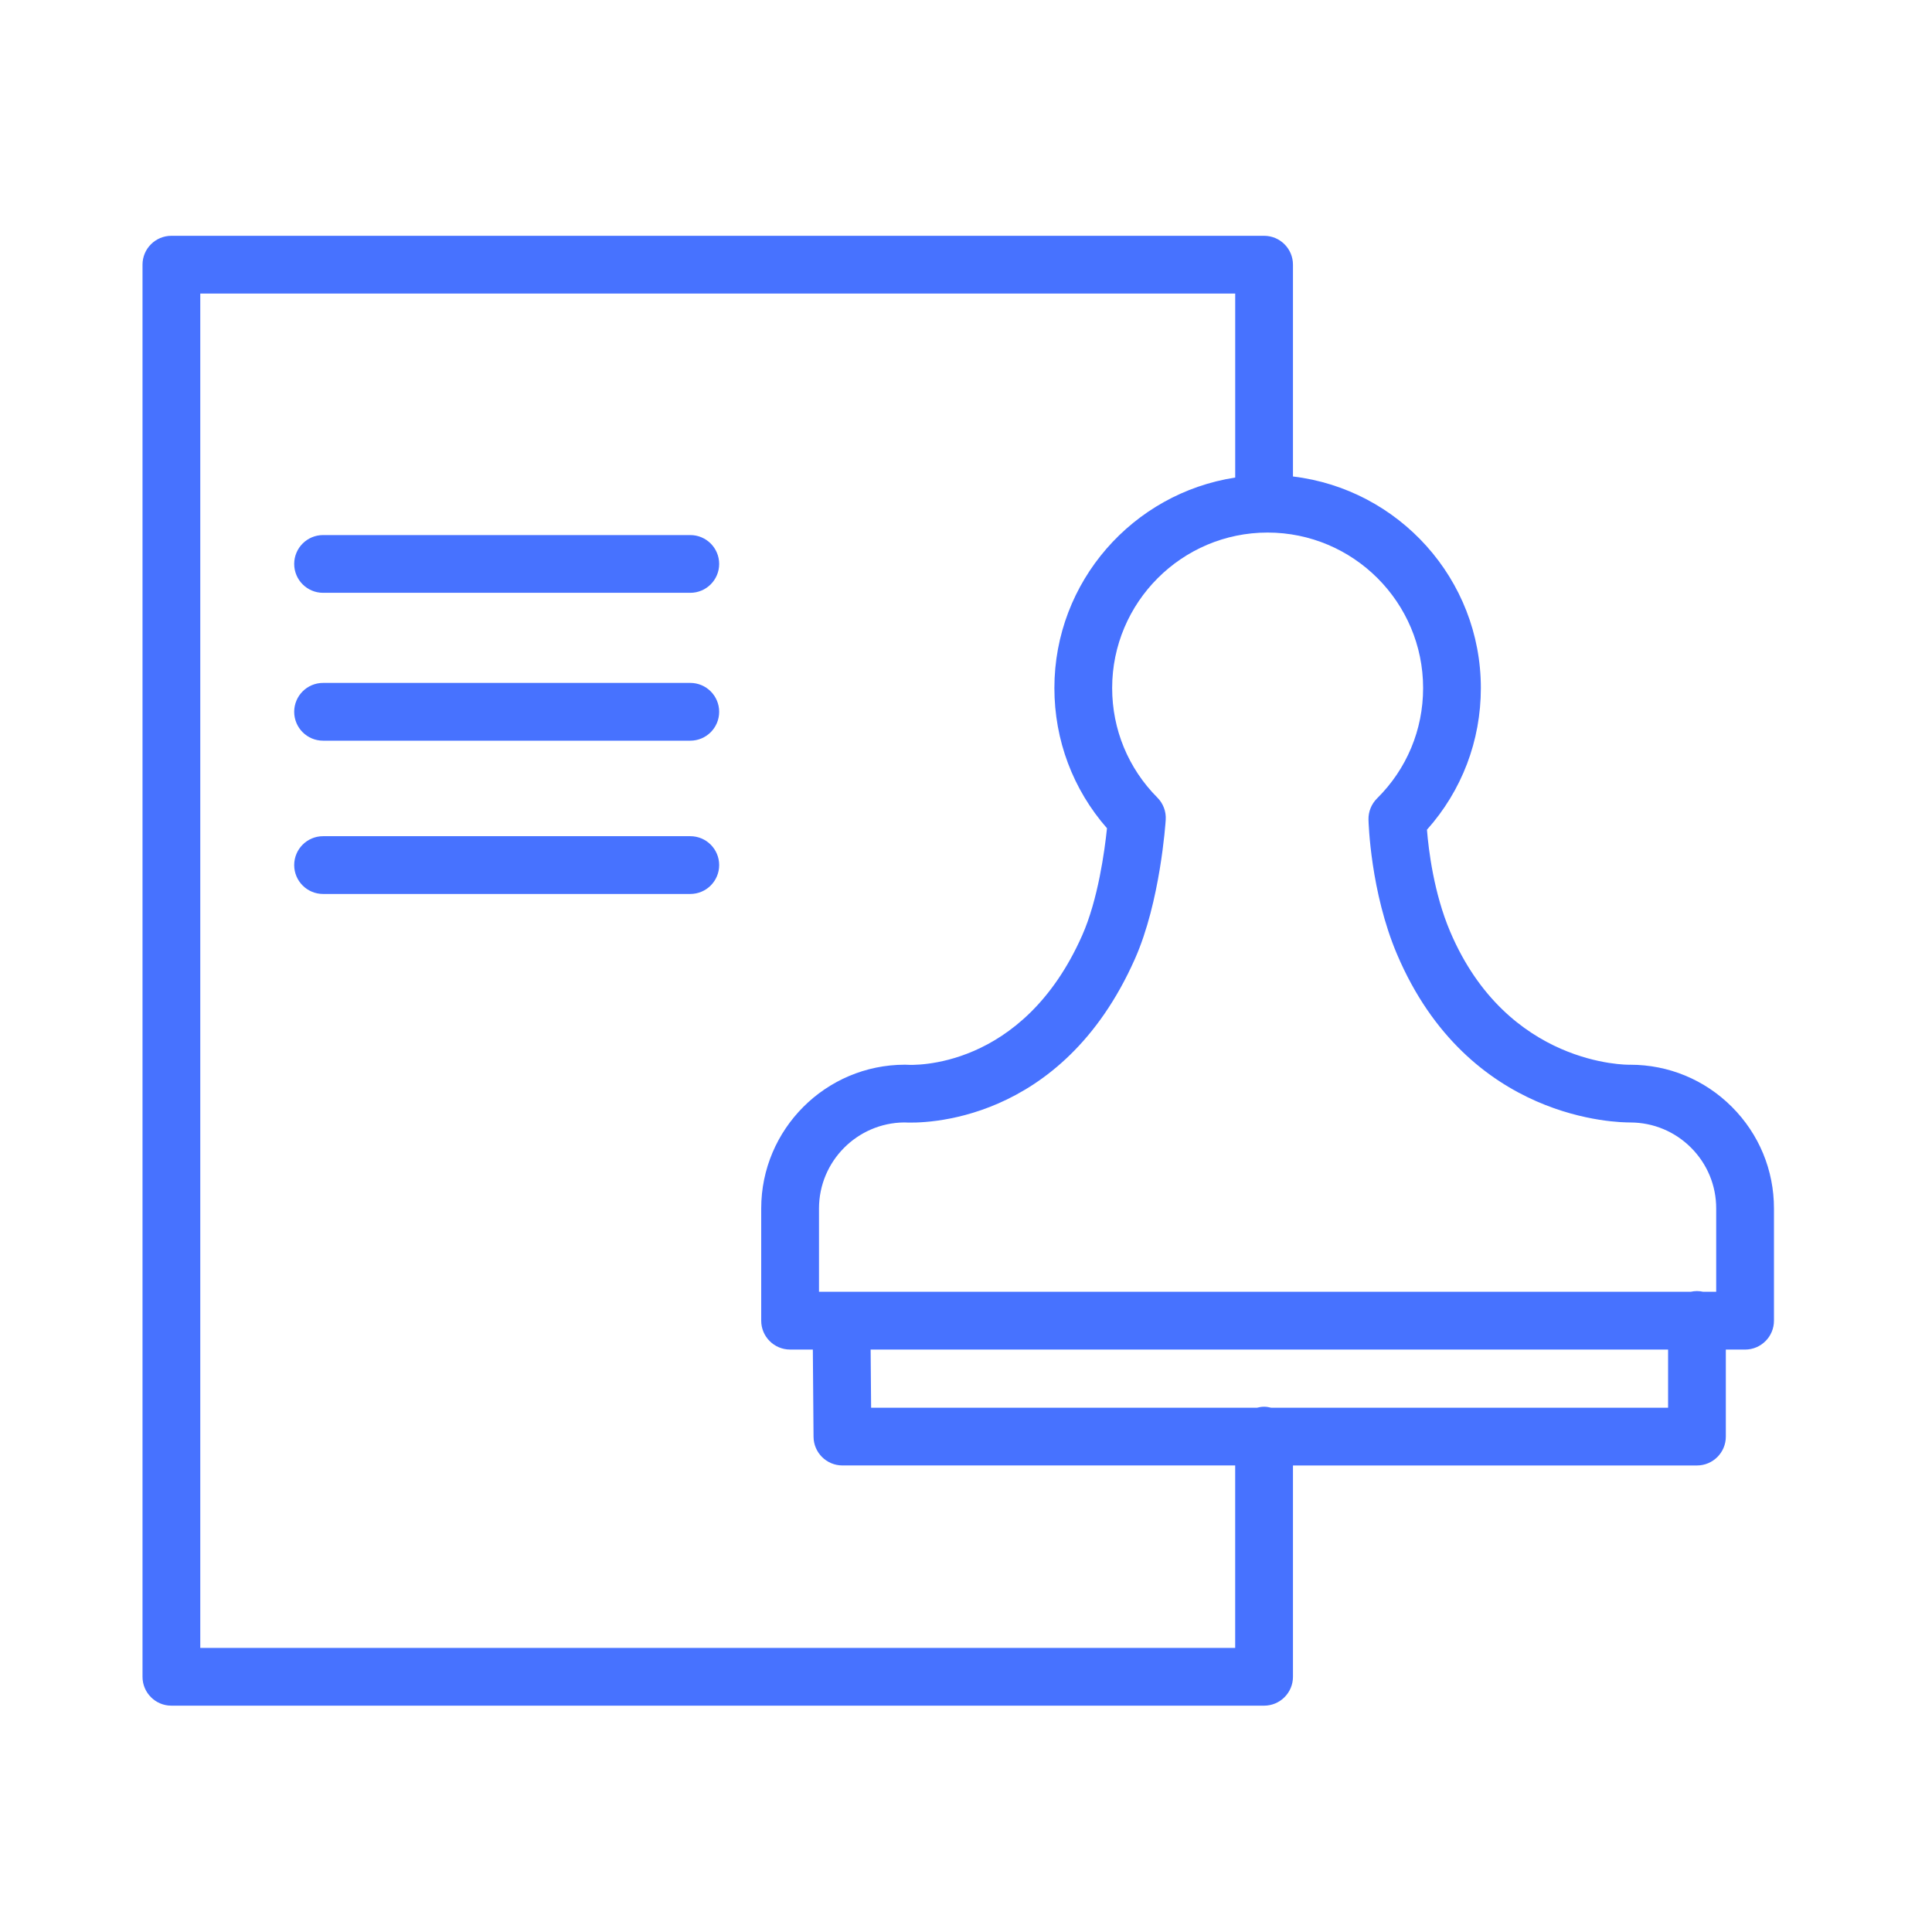 <svg xmlns="http://www.w3.org/2000/svg" width="80" height="80" viewBox="0 0 80 80" fill="none">
    <path d="M71.713 45.832C70.588 44.708 69.093 44.088 67.502 44.088C67.49 44.088 67.479 44.088 67.468 44.089C67.412 44.087 62.423 44.158 60.05 38.581C59.371 36.987 59.154 35.192 59.087 34.357C60.531 32.739 61.319 30.675 61.319 28.49C61.319 23.977 57.915 20.252 53.539 19.73V10.96C53.539 10.299 53.003 9.764 52.343 9.764H7.097C6.436 9.764 5.901 10.299 5.901 10.96V69.432C5.901 70.092 6.436 70.628 7.097 70.628H52.343C53.003 70.628 53.539 70.092 53.539 69.432V60.682H70.267C70.927 60.682 71.463 60.147 71.463 59.487V55.883H72.26C72.92 55.883 73.456 55.347 73.456 54.687V50.043C73.457 48.453 72.838 46.958 71.713 45.832ZM58.928 28.49C58.928 30.219 58.25 31.843 57.02 33.061C56.787 33.293 56.658 33.61 56.666 33.939C56.669 34.059 56.749 36.93 57.849 39.517C60.8 46.452 67.048 46.478 67.512 46.479C68.46 46.482 69.352 46.853 70.022 47.523C70.694 48.196 71.065 49.09 71.064 50.041V53.49H70.528C70.444 53.472 70.357 53.46 70.267 53.46C70.177 53.46 70.091 53.472 70.006 53.49H33.913V50.041C33.913 48.088 35.493 46.496 37.442 46.478C38.145 46.517 43.938 46.6 46.995 39.705C48.044 37.343 48.261 34.083 48.27 33.946C48.292 33.604 48.166 33.27 47.924 33.027C46.717 31.813 46.052 30.201 46.052 28.49C46.052 24.94 48.939 22.052 52.488 22.052C56.04 22.053 58.928 24.941 58.928 28.49ZM51.147 68.237H8.293V12.155H51.147V19.775C46.915 20.424 43.66 24.079 43.66 28.49C43.66 30.647 44.429 32.688 45.838 34.296C45.742 35.224 45.468 37.251 44.809 38.736C42.327 44.332 37.754 44.102 37.568 44.09C37.537 44.088 37.505 44.087 37.474 44.087C34.191 44.087 31.52 46.758 31.52 50.041V54.686C31.52 55.346 32.055 55.882 32.716 55.882H33.658L33.687 59.495C33.693 60.152 34.226 60.681 34.883 60.681H51.146V68.237H51.147ZM69.072 58.291H52.636C52.542 58.267 52.445 58.25 52.343 58.25C52.241 58.25 52.145 58.267 52.05 58.291H36.071L36.051 55.883H69.072V58.291Z" fill="#4772FF"/>
    <path d="M28.583 22.156H13.378C12.717 22.156 12.182 22.691 12.182 23.352C12.182 24.012 12.717 24.547 13.378 24.547H28.583C29.244 24.547 29.779 24.012 29.779 23.352C29.779 22.691 29.244 22.156 28.583 22.156Z" fill="#4772FF"/>
    <path d="M28.583 28.278H13.378C12.717 28.278 12.182 28.813 12.182 29.474C12.182 30.135 12.717 30.67 13.378 30.67H28.583C29.244 30.67 29.779 30.135 29.779 29.474C29.779 28.813 29.244 28.278 28.583 28.278Z" fill="#4772FF"/>
    <path d="M28.583 34.625H13.378C12.717 34.625 12.182 35.16 12.182 35.821C12.182 36.482 12.717 37.017 13.378 37.017H28.583C29.244 37.017 29.779 36.482 29.779 35.821C29.779 35.16 29.244 34.625 28.583 34.625Z" fill="#4772FF"/>
</svg>
